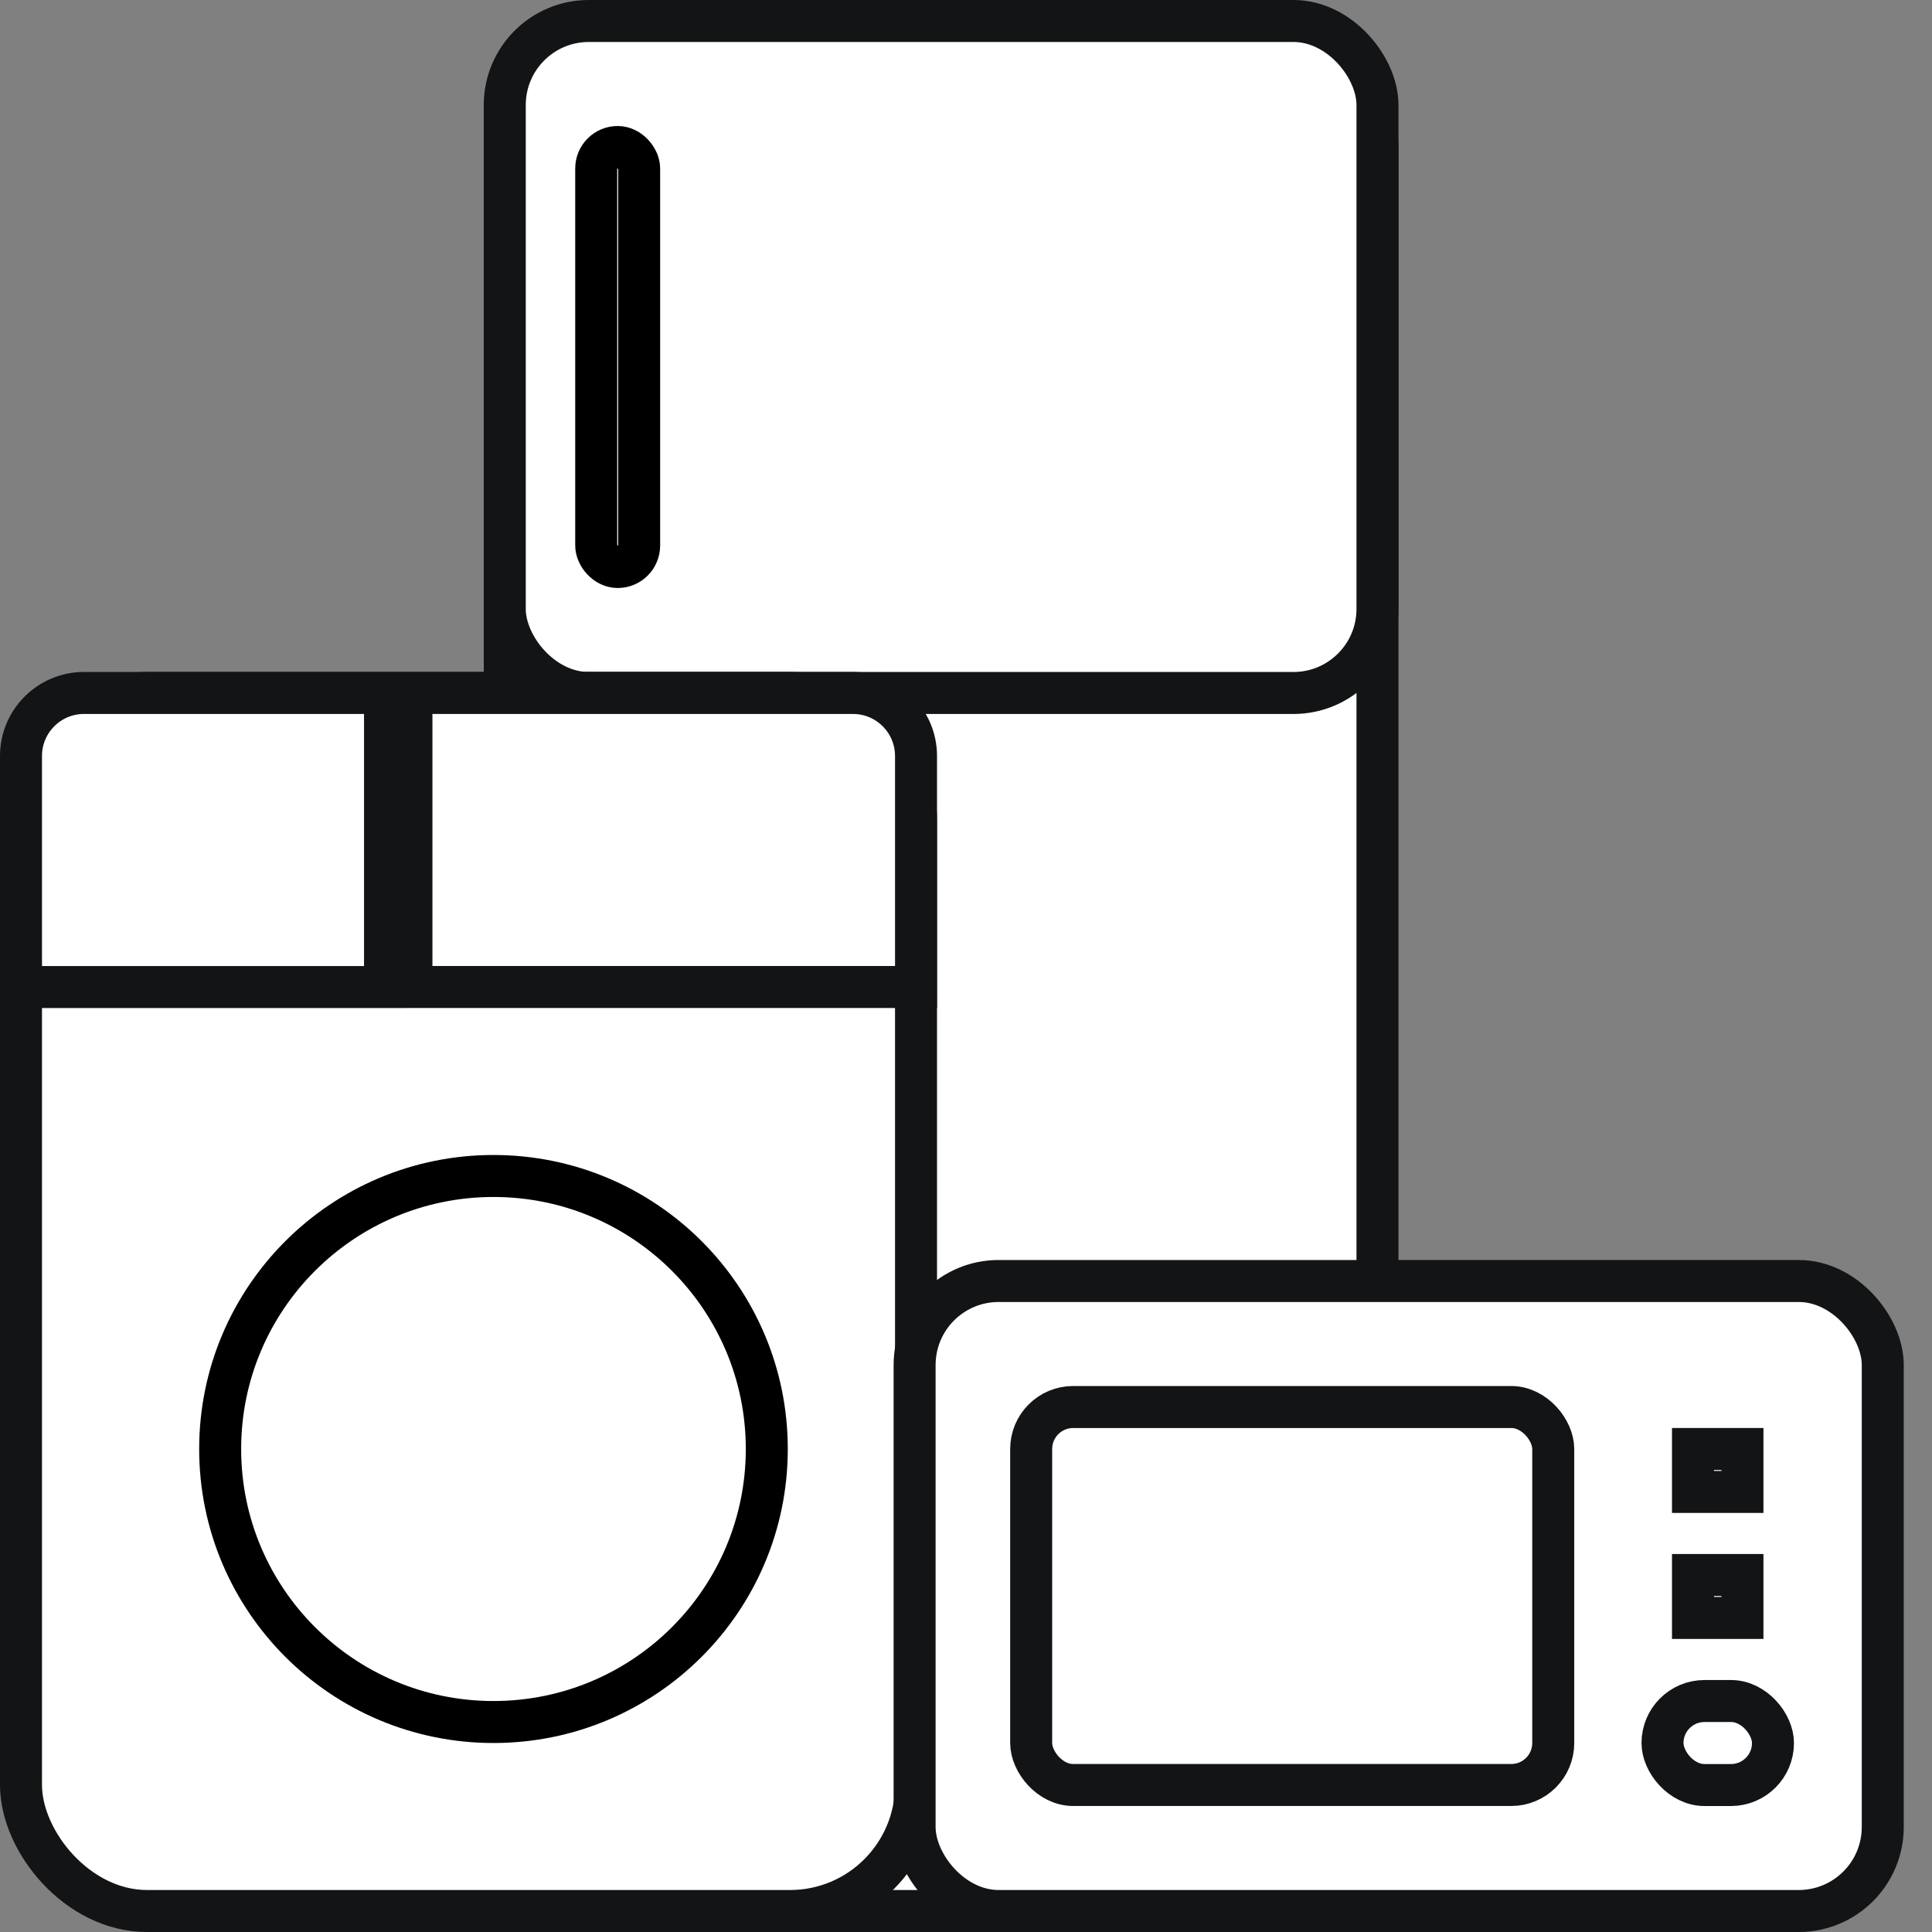 <svg xmlns="http://www.w3.org/2000/svg" width="45" height="45" viewBox="0 0 45 45">
    <rect x="0" y="0" width="45" height="45" fill="#808080" stroke="none"/>
    <g fill="#FFF" fill-rule="evenodd" stroke-width=".978">
        <rect width="20.327" height="44.022" x="11.757" y=".489" stroke="#131415" rx="2.935"/>
        <rect width="20.327" height="15.652" x="11.757" y=".489" stroke="#131415" rx="1.957"/>
        <rect width="20.847" height="28.37" x=".489" y="16.141" stroke="#131415" rx="2.935"/>
        <ellipse cx="11.494" cy="33.75" stroke="#000" rx="6.366" ry="6.359"/>
        <rect width="22.55" height="14.674" x="21.303" y="29.837" stroke="#131415" rx="1.957"/>
        <path stroke="#131415" d="M.49 22.99h8.478V16.14H1.957c-.81 0-1.468.657-1.468 1.468v5.38zM9.583 16.141v6.848h11.753v-5.38c0-.81-.657-1.468-1.467-1.468H9.583z"/>
        <rect width="12.16" height="8.804" x="24.018" y="32.772" stroke="#131415" rx=".978"/>
        <path stroke="#131415" d="M39.433 33.75h1.152v1h-1.152zM39.433 36.685h1.152v1h-1.152z"/>
        <rect width="2.573" height="1.957" x="38.723" y="39.62" stroke="#131415" rx=".978"/>
        <rect width="1" height="9.783" x="13.887" y="3.424" stroke="#000" rx=".5"/>
    </g>
</svg>
